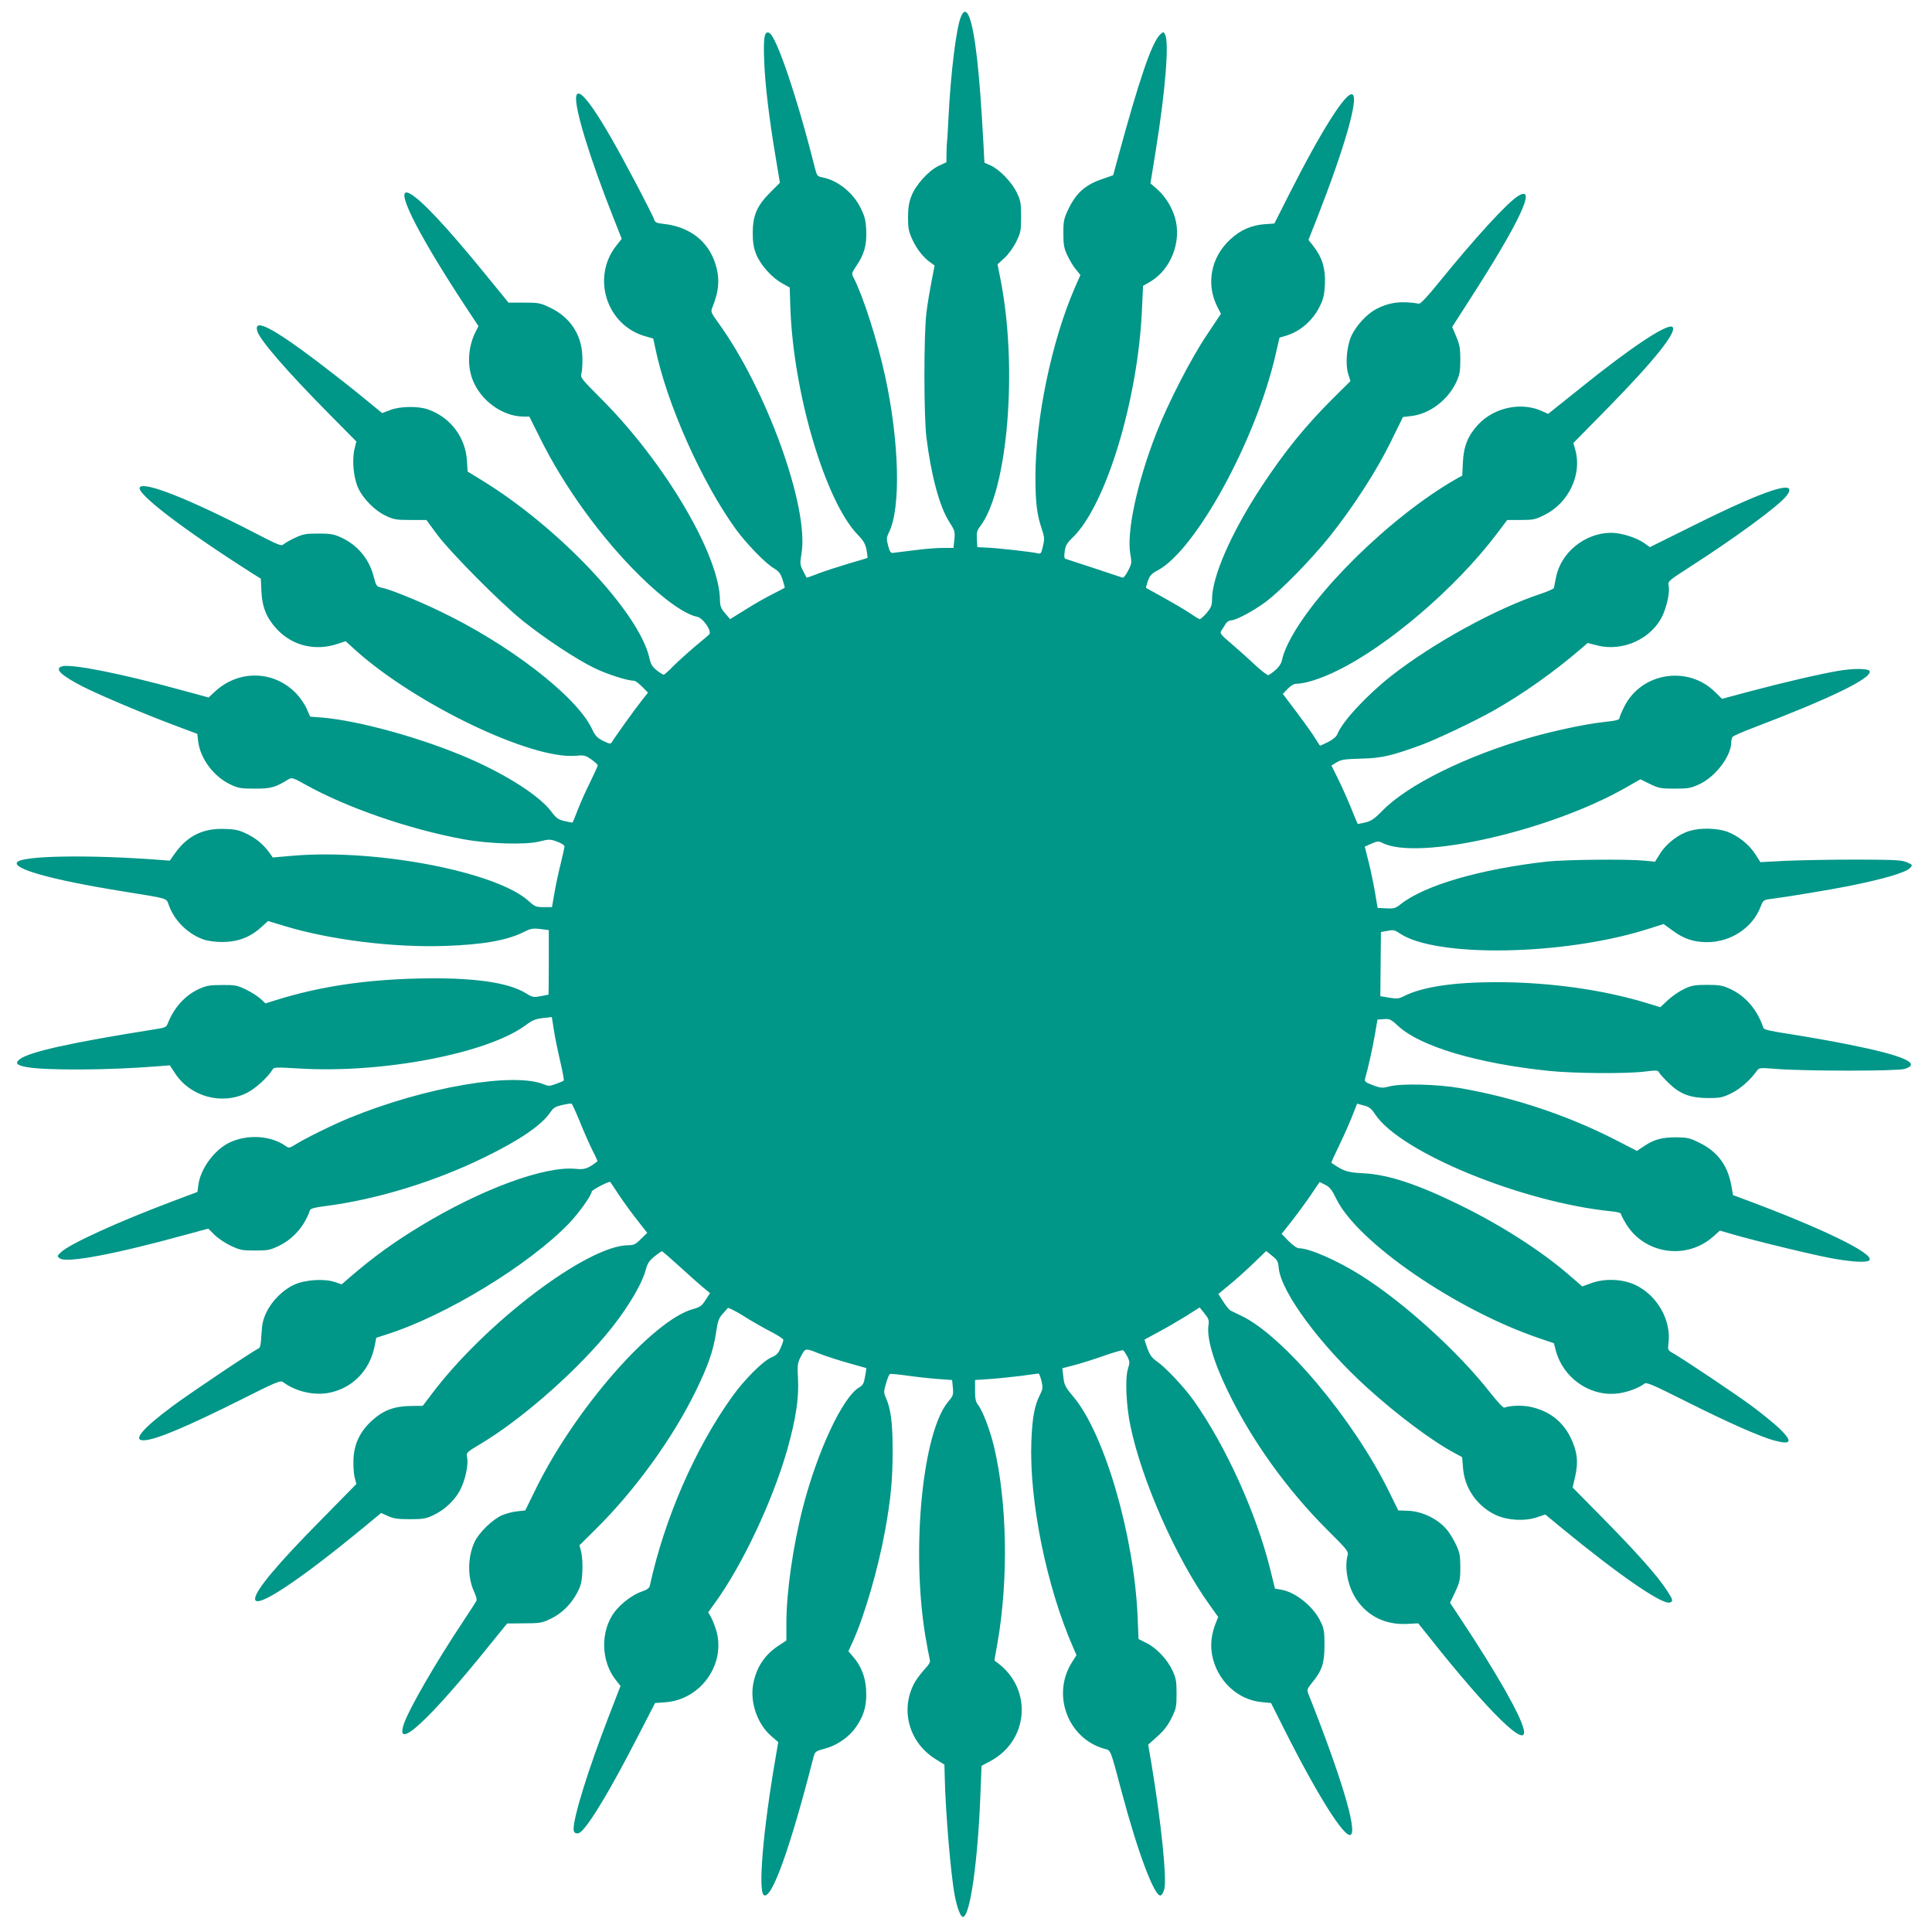 <?xml version="1.0" standalone="no"?>
<!DOCTYPE svg PUBLIC "-//W3C//DTD SVG 20010904//EN"
 "http://www.w3.org/TR/2001/REC-SVG-20010904/DTD/svg10.dtd">
<svg version="1.0" xmlns="http://www.w3.org/2000/svg"
 width="1280pt" height="1280pt" viewBox="0 0 1280 1280"
 preserveAspectRatio="xMidYMid meet">
<g transform="translate(0,1280) scale(0.1,-0.1)"
fill="#009688" stroke="none">
<path d="M6366 12688 c-31 -74 -68 -380 -82 -668 -4 -80 -8 -152 -10 -160 -1
-8 -3 -42 -3 -75 l-1 -60 -49 -23 c-66 -30 -153 -125 -182 -199 -17 -44 -23
-79 -23 -143 0 -74 4 -94 30 -150 30 -64 75 -120 123 -152 l23 -17 -20 -103
c-11 -57 -27 -150 -34 -208 -18 -142 -18 -689 0 -830 32 -256 88 -460 152
-559 36 -56 38 -63 33 -115 l-6 -56 -72 0 c-40 0 -126 -7 -192 -16 -65 -8
-127 -16 -137 -17 -15 -2 -22 9 -32 48 -12 45 -11 54 7 91 78 162 67 597 -26
1028 -52 239 -145 530 -210 657 -14 26 -13 30 19 78 52 76 69 138 65 234 -3
69 -10 94 -37 149 -50 102 -153 184 -254 203 -32 6 -36 11 -48 58 -118 470
-257 882 -305 900 -31 12 -38 -31 -32 -187 6 -160 32 -376 77 -644 l27 -163
-67 -67 c-85 -86 -113 -150 -113 -267 0 -59 6 -95 22 -137 27 -71 104 -157
173 -195 l50 -28 4 -125 c18 -568 231 -1290 447 -1513 38 -39 50 -60 58 -100
5 -28 8 -52 6 -53 -2 -2 -58 -19 -125 -38 -67 -20 -156 -49 -199 -65 -42 -17
-78 -29 -79 -28 -1 1 -11 22 -24 46 -20 40 -21 48 -10 113 52 305 -232 1091
-553 1532 -48 67 -49 71 -37 100 44 109 50 192 20 287 -47 150 -169 245 -338
265 -56 6 -62 9 -71 37 -6 16 -62 127 -125 246 -232 442 -371 644 -388 564
-15 -71 89 -410 248 -811 l53 -134 -40 -51 c-159 -209 -60 -518 190 -593 l59
-17 13 -61 c75 -368 311 -896 537 -1206 69 -94 194 -223 249 -255 33 -20 45
-35 58 -76 9 -27 15 -52 14 -53 -2 -2 -37 -20 -78 -41 -41 -20 -122 -66 -179
-102 l-105 -65 -33 39 c-27 31 -33 46 -34 86 -2 296 -361 906 -780 1328 -145
145 -146 147 -137 180 5 19 7 70 5 115 -7 142 -84 255 -216 317 -62 30 -75 32
-170 32 l-103 0 -155 190 c-256 314 -426 495 -500 533 -107 56 38 -241 352
-721 l104 -158 -16 -31 c-52 -100 -61 -222 -24 -321 53 -140 199 -247 340
-247 l37 0 71 -142 c159 -322 406 -663 663 -915 155 -153 296 -253 377 -269
41 -8 102 -99 80 -118 -7 -7 -51 -44 -98 -83 -47 -40 -110 -97 -140 -127 -30
-31 -58 -56 -63 -56 -5 0 -26 13 -46 29 -30 24 -40 41 -49 83 -69 303 -607
872 -1121 1183 l-83 51 -4 64 c-7 158 -105 291 -254 346 -65 25 -191 23 -256
-3 l-52 -20 -133 109 c-74 61 -206 164 -293 230 -303 229 -425 291 -402 206
15 -58 196 -267 479 -553 l178 -180 -12 -48 c-18 -76 -7 -192 24 -260 33 -72
111 -151 185 -185 50 -24 69 -27 162 -27 l105 0 70 -95 c88 -119 423 -457 570
-574 146 -117 352 -253 469 -310 84 -42 222 -86 266 -86 9 0 33 -18 55 -40
l38 -39 -42 -53 c-43 -54 -177 -241 -196 -273 -10 -16 -14 -15 -58 6 -41 20
-53 33 -77 84 -105 216 -553 561 -1015 780 -139 67 -325 142 -375 151 -36 8
-37 9 -56 80 -29 111 -106 203 -212 252 -49 23 -71 27 -152 27 -83 0 -102 -3
-155 -28 -33 -15 -67 -35 -76 -43 -15 -14 -34 -6 -200 80 -428 221 -727 339
-753 297 -25 -39 286 -277 740 -566 l62 -39 4 -86 c5 -103 35 -176 102 -248
105 -112 257 -148 408 -96 l48 16 69 -63 c400 -357 1162 -722 1455 -696 54 5
64 3 103 -24 24 -17 43 -34 43 -40 0 -5 -22 -53 -48 -107 -27 -53 -64 -135
-82 -182 -18 -47 -35 -87 -36 -89 -2 -2 -25 2 -53 9 -43 10 -56 19 -90 65 -78
103 -293 241 -546 351 -309 134 -725 249 -971 270 l-79 6 -24 54 c-13 30 -45
76 -72 103 -147 150 -378 154 -534 10 l-43 -40 -184 50 c-397 109 -729 175
-788 156 -51 -16 -6 -59 137 -133 112 -57 412 -184 619 -261 l141 -53 6 -50
c14 -114 103 -234 215 -286 50 -24 69 -27 162 -27 107 0 134 8 225 64 17 11
32 6 112 -39 270 -151 687 -295 1043 -360 166 -31 407 -38 500 -16 68 17 74
17 121 0 27 -10 49 -24 49 -31 0 -7 -11 -56 -24 -110 -14 -54 -33 -142 -42
-195 l-17 -98 -55 0 c-50 0 -59 4 -98 39 -210 194 -1007 348 -1558 302 l-139
-12 -16 23 c-41 59 -89 100 -149 130 -56 28 -80 34 -152 36 -142 6 -245 -44
-327 -156 l-38 -54 -80 6 c-459 34 -888 27 -930 -15 -42 -43 229 -119 690
-193 325 -53 294 -43 315 -97 38 -102 127 -188 230 -224 25 -9 78 -16 120 -16
106 0 188 31 264 101 l42 38 109 -33 c303 -92 723 -144 1065 -132 256 9 411
37 524 94 42 21 57 24 105 18 l57 -7 0 -214 c0 -118 -1 -214 -2 -214 -1 0 -24
-4 -52 -10 -48 -9 -55 -7 -99 20 -117 73 -360 106 -718 97 -357 -9 -653 -54
-943 -145 l-63 -20 -32 30 c-18 17 -61 44 -97 62 -59 28 -73 31 -160 30 -81 0
-104 -4 -153 -27 -91 -41 -166 -125 -206 -229 -9 -23 -18 -27 -83 -37 -561
-89 -837 -150 -899 -200 -30 -24 -19 -38 44 -50 124 -24 548 -22 877 5 l75 6
35 -53 c101 -155 309 -212 475 -130 57 28 142 106 170 154 9 17 22 17 176 8
556 -34 1252 100 1505 289 41 31 64 40 111 45 l59 7 13 -83 c7 -46 26 -140 42
-208 16 -68 27 -127 24 -130 -3 -3 -26 -13 -51 -22 -40 -15 -49 -16 -78 -4
-201 84 -790 -17 -1287 -220 -110 -45 -294 -135 -364 -179 -38 -23 -40 -24
-65 -7 -100 70 -257 77 -374 19 -99 -50 -188 -173 -202 -279 l-6 -46 -165 -62
c-363 -137 -677 -280 -739 -337 -27 -26 -27 -27 -8 -41 44 -33 364 27 836 157
l148 40 41 -41 c22 -22 71 -55 107 -72 61 -29 76 -32 162 -32 88 0 101 3 162
33 93 46 167 132 201 233 4 12 29 19 99 28 341 43 730 162 1063 326 229 112
371 209 430 294 21 32 35 40 80 50 30 7 58 11 62 9 4 -2 28 -55 54 -118 25
-63 63 -148 83 -189 21 -40 36 -74 34 -75 -61 -48 -84 -56 -143 -50 -204 21
-623 -133 -1026 -377 -180 -109 -314 -206 -471 -341 l-54 -47 -45 15 c-69 24
-199 16 -271 -18 -74 -34 -147 -107 -183 -183 -23 -48 -29 -78 -33 -147 -3
-64 -8 -88 -19 -92 -29 -11 -460 -300 -571 -383 -203 -151 -270 -232 -183
-225 81 6 279 90 632 266 242 122 267 132 285 119 78 -59 195 -88 291 -73 160
26 280 143 314 307 l12 60 71 23 c391 124 944 462 1207 736 65 68 149 186 149
209 0 11 117 72 123 64 2 -2 26 -38 53 -79 27 -41 81 -116 120 -166 l72 -92
-42 -41 c-35 -35 -48 -41 -83 -41 -270 0 -950 -515 -1306 -990 l-56 -74 -83
-1 c-108 -2 -179 -29 -254 -97 -78 -72 -116 -150 -122 -250 -2 -43 1 -98 7
-124 l12 -46 -228 -232 c-295 -298 -443 -475 -443 -529 0 -73 290 119 725 478
l110 91 45 -20 c36 -17 65 -21 145 -21 87 0 107 3 157 27 74 35 138 95 176
165 34 65 56 166 47 216 -7 33 -6 34 89 91 258 154 597 447 823 713 134 157
247 342 273 446 9 35 22 55 55 82 24 19 46 35 50 35 4 0 55 -44 113 -97 59
-54 129 -116 156 -139 l50 -41 -29 -45 c-25 -40 -36 -48 -84 -61 -267 -75
-776 -656 -1037 -1183 l-74 -151 -54 -6 c-30 -3 -75 -15 -100 -26 -62 -27
-151 -113 -181 -175 -47 -99 -49 -235 -4 -331 12 -25 19 -52 16 -60 -4 -8 -42
-67 -85 -132 -184 -276 -363 -585 -397 -687 -61 -184 169 28 568 524 l117 144
112 1 c101 0 119 3 170 27 76 35 138 95 179 170 28 53 34 76 37 145 3 46 -1
103 -7 129 l-12 46 108 107 c261 258 511 604 663 916 83 170 116 267 134 386
11 75 18 96 42 122 16 18 32 36 36 41 3 4 50 -19 103 -52 53 -34 134 -80 181
-104 46 -24 84 -48 84 -55 0 -6 -8 -31 -19 -55 -14 -34 -27 -47 -62 -62 -56
-25 -176 -145 -256 -256 -248 -345 -451 -812 -548 -1257 -4 -15 -19 -26 -52
-37 -60 -20 -137 -78 -180 -134 -97 -127 -93 -328 8 -454 l30 -38 -82 -212
c-135 -351 -229 -654 -229 -738 0 -28 27 -36 50 -15 61 55 200 288 376 631
l114 221 68 5 c234 17 401 251 338 474 -10 32 -26 73 -36 91 l-18 31 43 60
c181 248 382 674 480 1015 57 202 79 343 72 472 -5 87 -3 104 15 140 34 66 30
65 121 29 45 -18 135 -47 200 -65 l117 -33 -5 -35 c-12 -70 -15 -76 -44 -94
-108 -64 -275 -420 -371 -792 -66 -255 -110 -565 -110 -767 l0 -117 -55 -36
c-90 -60 -145 -144 -165 -253 -22 -121 28 -265 120 -344 l46 -40 -18 -106
c-82 -474 -117 -883 -77 -908 51 -31 173 306 328 912 11 40 13 42 76 59 86 23
167 81 215 156 48 74 64 140 58 237 -5 84 -34 157 -88 218 l-29 34 29 64 c77
170 167 478 214 736 38 210 50 340 50 530 0 180 -12 274 -43 345 -17 38 -17
44 -1 99 9 33 21 61 27 63 6 2 58 -3 115 -11 56 -8 146 -18 199 -22 l97 -7 5
-51 c4 -46 2 -54 -29 -90 -171 -199 -248 -974 -154 -1551 11 -66 24 -133 28
-150 8 -27 4 -35 -39 -82 -26 -29 -57 -72 -68 -97 -86 -177 -23 -385 148 -491
l58 -36 2 -77 c5 -236 40 -651 66 -788 15 -81 39 -144 54 -144 48 0 100 368
117 823 l7 178 58 31 c252 134 281 470 56 645 l-29 22 21 118 c73 422 64 931
-24 1301 -27 111 -75 236 -106 276 -15 18 -19 40 -19 94 l0 69 103 7 c56 4
149 14 206 21 58 8 108 15 112 15 4 0 12 -22 19 -49 10 -43 9 -53 -8 -88 -38
-73 -53 -154 -59 -313 -15 -394 101 -964 277 -1365 l22 -51 -30 -47 c-135
-213 -29 -502 211 -572 49 -14 39 11 122 -300 105 -393 214 -681 254 -673 9 2
19 20 25 43 17 74 -20 433 -85 828 l-22 128 61 55 c43 38 71 75 94 122 30 61
33 74 33 162 0 82 -4 103 -27 152 -34 74 -107 151 -173 183 l-52 26 -6 147
c-23 539 -219 1213 -426 1459 -54 64 -60 77 -66 130 l-7 58 73 19 c41 10 130
38 198 62 68 24 128 41 132 38 5 -3 17 -21 28 -41 16 -33 17 -40 4 -82 -20
-63 -12 -245 17 -381 75 -360 302 -873 521 -1179 l60 -84 -16 -40 c-29 -72
-37 -141 -25 -209 31 -170 168 -301 331 -315 l60 -6 80 -159 c224 -447 407
-739 448 -714 44 28 -64 388 -282 937 -9 23 -6 32 26 71 66 80 82 129 82 248
0 94 -3 111 -28 161 -48 98 -165 191 -259 207 l-41 7 -32 130 c-91 367 -293
814 -505 1114 -62 88 -188 222 -246 262 -31 21 -46 41 -62 85 -12 32 -20 59
-19 59 1 1 43 23 92 50 50 26 131 74 182 105 l91 58 32 -40 c27 -33 31 -46 27
-74 -14 -85 31 -242 127 -439 157 -326 393 -655 660 -921 124 -123 141 -143
135 -165 -24 -86 1 -214 60 -299 75 -109 191 -165 330 -159 l77 4 80 -100
c391 -493 649 -744 619 -603 -20 92 -177 369 -410 721 l-78 118 34 72 c30 65
34 81 34 162 0 77 -4 98 -27 148 -15 32 -41 76 -57 96 -61 77 -169 130 -269
132 l-58 2 -57 116 c-234 481 -706 1044 -986 1175 -31 15 -62 30 -70 34 -8 5
-29 31 -47 59 l-32 50 71 59 c40 32 111 96 159 142 l87 84 39 -32 c35 -27 40
-38 44 -82 16 -159 275 -510 586 -792 201 -182 433 -356 585 -436 l44 -24 6
-72 c10 -133 92 -251 214 -310 79 -37 193 -44 274 -17 l57 19 108 -89 c383
-315 670 -512 718 -494 23 9 21 17 -23 84 -58 90 -195 245 -420 473 l-202 205
17 73 c22 97 14 167 -31 259 -54 109 -144 177 -269 203 -53 11 -133 8 -169 -6
-8 -3 -47 40 -97 103 -208 266 -568 593 -850 771 -158 100 -344 182 -414 182
-13 0 -41 20 -69 48 l-46 47 67 85 c37 47 94 125 126 172 l59 87 38 -19 c30
-16 44 -34 72 -92 140 -289 799 -741 1353 -927 l89 -30 11 -43 c49 -192 238
-319 426 -288 58 9 128 36 161 62 16 12 46 -1 270 -113 282 -142 503 -240 597
-264 110 -29 118 -5 28 82 -35 33 -115 98 -178 145 -105 78 -448 308 -528 354
-32 18 -33 21 -28 64 20 153 -75 320 -222 388 -81 38 -198 43 -286 12 l-63
-23 -89 77 c-184 159 -446 327 -719 461 -283 139 -479 204 -645 212 -104 5
-130 14 -209 69 -2 2 19 49 47 106 28 57 67 144 87 194 l36 92 44 -12 c36 -9
50 -20 76 -59 166 -251 971 -582 1562 -642 44 -4 67 -11 67 -19 0 -7 18 -40
39 -74 126 -193 398 -229 571 -75 l45 40 65 -19 c158 -47 576 -148 689 -167
139 -24 226 -27 237 -9 28 44 -311 209 -818 398 l-86 32 -11 60 c-23 135 -91
227 -208 285 -68 34 -83 37 -157 38 -96 0 -147 -14 -213 -58 l-48 -32 -140 72
c-318 163 -673 282 -1032 344 -151 26 -388 32 -469 11 -46 -12 -55 -11 -108 8
-50 19 -57 25 -52 44 20 69 50 204 65 291 l17 100 43 3 c38 3 47 -1 97 -48
147 -134 525 -246 996 -295 170 -17 514 -20 638 -4 77 9 84 9 93 -8 5 -10 34
-41 64 -70 74 -72 141 -97 258 -98 82 0 96 3 156 32 60 30 125 87 169 149 14
20 19 21 130 12 189 -15 797 -15 848 0 116 35 -6 89 -366 161 -108 22 -280 52
-381 68 -138 21 -185 31 -188 43 -41 121 -117 210 -220 258 -50 23 -71 27
-153 27 -82 0 -103 -4 -152 -27 -32 -15 -80 -48 -108 -74 l-50 -47 -88 27
c-292 89 -641 138 -992 139 -290 0 -498 -31 -621 -94 -31 -16 -46 -17 -95 -9
-33 6 -59 10 -59 10 0 0 1 96 2 212 l2 213 44 8 c38 8 49 5 81 -17 239 -162
1087 -147 1640 28 l108 34 59 -43 c74 -55 140 -77 229 -77 158 0 302 96 355
236 17 43 18 44 73 51 84 10 393 61 507 84 234 47 382 90 410 121 18 19 17 20
-21 37 -34 15 -76 17 -334 18 -162 0 -372 -4 -466 -8 l-171 -9 -33 52 c-42 65
-113 122 -185 149 -67 25 -178 28 -251 6 -72 -21 -153 -83 -194 -148 l-35 -56
-70 7 c-116 11 -522 7 -645 -6 -443 -50 -813 -157 -972 -284 -33 -26 -44 -29
-94 -26 l-57 3 -18 107 c-10 58 -29 150 -43 203 l-24 96 45 20 c39 17 47 17
71 5 234 -121 1114 79 1617 368 l93 53 63 -31 c58 -28 71 -31 164 -31 89 0
107 3 163 29 107 49 212 187 212 279 0 12 4 27 8 34 4 7 66 34 137 61 510 194
788 329 772 375 -6 19 -108 20 -210 2 -123 -21 -360 -76 -585 -136 l-183 -49
-45 44 c-180 180 -490 131 -603 -96 -17 -34 -31 -67 -31 -74 0 -14 -23 -19
-115 -29 -109 -12 -317 -56 -472 -100 -429 -123 -817 -315 -983 -485 -53 -54
-74 -69 -114 -79 -27 -6 -50 -11 -51 -9 -2 2 -23 53 -48 115 -25 61 -64 147
-86 191 l-40 80 36 22 c30 18 55 21 162 24 133 3 198 18 391 88 102 37 355
157 483 229 198 112 400 255 584 413 l41 36 64 -16 c170 -44 363 45 434 200
29 64 48 157 39 196 -6 28 -2 32 130 117 318 204 600 412 651 478 88 115 -130
46 -623 -200 l-282 -140 -38 27 c-50 36 -152 68 -218 68 -174 0 -335 -131
-366 -296 -7 -32 -13 -64 -14 -70 -2 -5 -39 -22 -84 -37 -300 -99 -720 -330
-996 -547 -162 -128 -324 -303 -354 -383 -7 -17 -28 -35 -60 -52 -28 -14 -52
-25 -55 -25 -2 0 -16 21 -31 46 -15 26 -70 103 -122 172 l-94 125 33 34 c19
20 42 33 57 33 58 0 163 34 269 86 339 165 787 549 1056 904 l72 95 90 0 c81
0 96 3 156 33 159 78 249 265 206 427 l-14 50 231 235 c306 312 457 502 426
533 -29 29 -268 -128 -614 -407 l-210 -168 -33 15 c-139 67 -322 30 -430 -85
-68 -73 -97 -144 -102 -251 l-4 -88 -47 -26 c-433 -250 -953 -762 -1111 -1095
-17 -35 -33 -80 -36 -100 -6 -33 -39 -71 -90 -101 -5 -3 -44 26 -85 64 -41 39
-111 102 -157 141 -78 66 -82 72 -69 92 8 11 20 31 28 44 8 12 23 22 35 22 32
0 150 63 229 122 102 76 304 283 424 433 155 194 310 434 404 625 l82 167 57
7 c120 14 241 106 296 224 22 48 27 71 27 147 0 76 -4 100 -27 155 l-27 64
113 176 c335 519 453 772 323 691 -72 -45 -287 -280 -527 -576 -72 -89 -119
-139 -129 -137 -116 20 -199 9 -284 -36 -62 -33 -132 -109 -164 -178 -31 -69
-41 -188 -20 -254 l14 -45 -116 -115 c-181 -180 -319 -350 -474 -585 -199
-303 -327 -595 -327 -746 0 -40 -6 -54 -36 -91 -21 -23 -41 -42 -47 -40 -5 1
-35 20 -66 41 -31 21 -108 66 -171 101 -63 35 -116 64 -117 65 -2 1 4 22 12
46 13 36 24 49 63 69 255 134 658 873 785 1439 l24 104 41 12 c100 30 184 105
230 204 21 43 27 75 30 141 4 100 -17 172 -74 246 l-35 45 60 152 c179 458
273 786 232 811 -40 25 -207 -239 -423 -667 l-95 -188 -60 -4 c-90 -6 -165
-38 -233 -102 -127 -117 -161 -293 -86 -443 l25 -49 -94 -141 c-106 -158 -254
-446 -333 -647 -128 -327 -200 -660 -173 -806 10 -54 9 -62 -15 -108 -14 -29
-30 -48 -37 -46 -15 6 -357 118 -376 124 -10 2 -12 15 -7 50 5 38 14 54 51 90
222 212 435 915 461 1516 l7 153 50 29 c135 81 207 266 162 421 -21 74 -65
143 -120 192 l-43 37 34 210 c65 402 91 724 63 776 -10 20 -11 20 -31 2 -55
-48 -140 -296 -285 -831 l-28 -103 -66 -23 c-118 -39 -180 -94 -233 -206 -27
-58 -31 -75 -31 -155 0 -77 4 -99 27 -148 15 -32 40 -74 57 -93 l29 -36 -39
-89 c-152 -351 -259 -867 -259 -1249 0 -169 10 -251 42 -344 18 -54 19 -67 8
-114 -11 -48 -14 -53 -34 -48 -34 9 -274 36 -341 38 l-60 3 -3 52 c-3 44 1 59
22 86 183 240 250 1051 135 1634 l-20 102 46 42 c26 24 59 69 78 108 30 61 32
73 32 166 0 90 -3 106 -29 160 -34 70 -114 152 -173 179 l-41 18 -6 117 c-15
273 -26 418 -42 566 -31 275 -70 376 -108 283z"/>
</g>
</svg>

